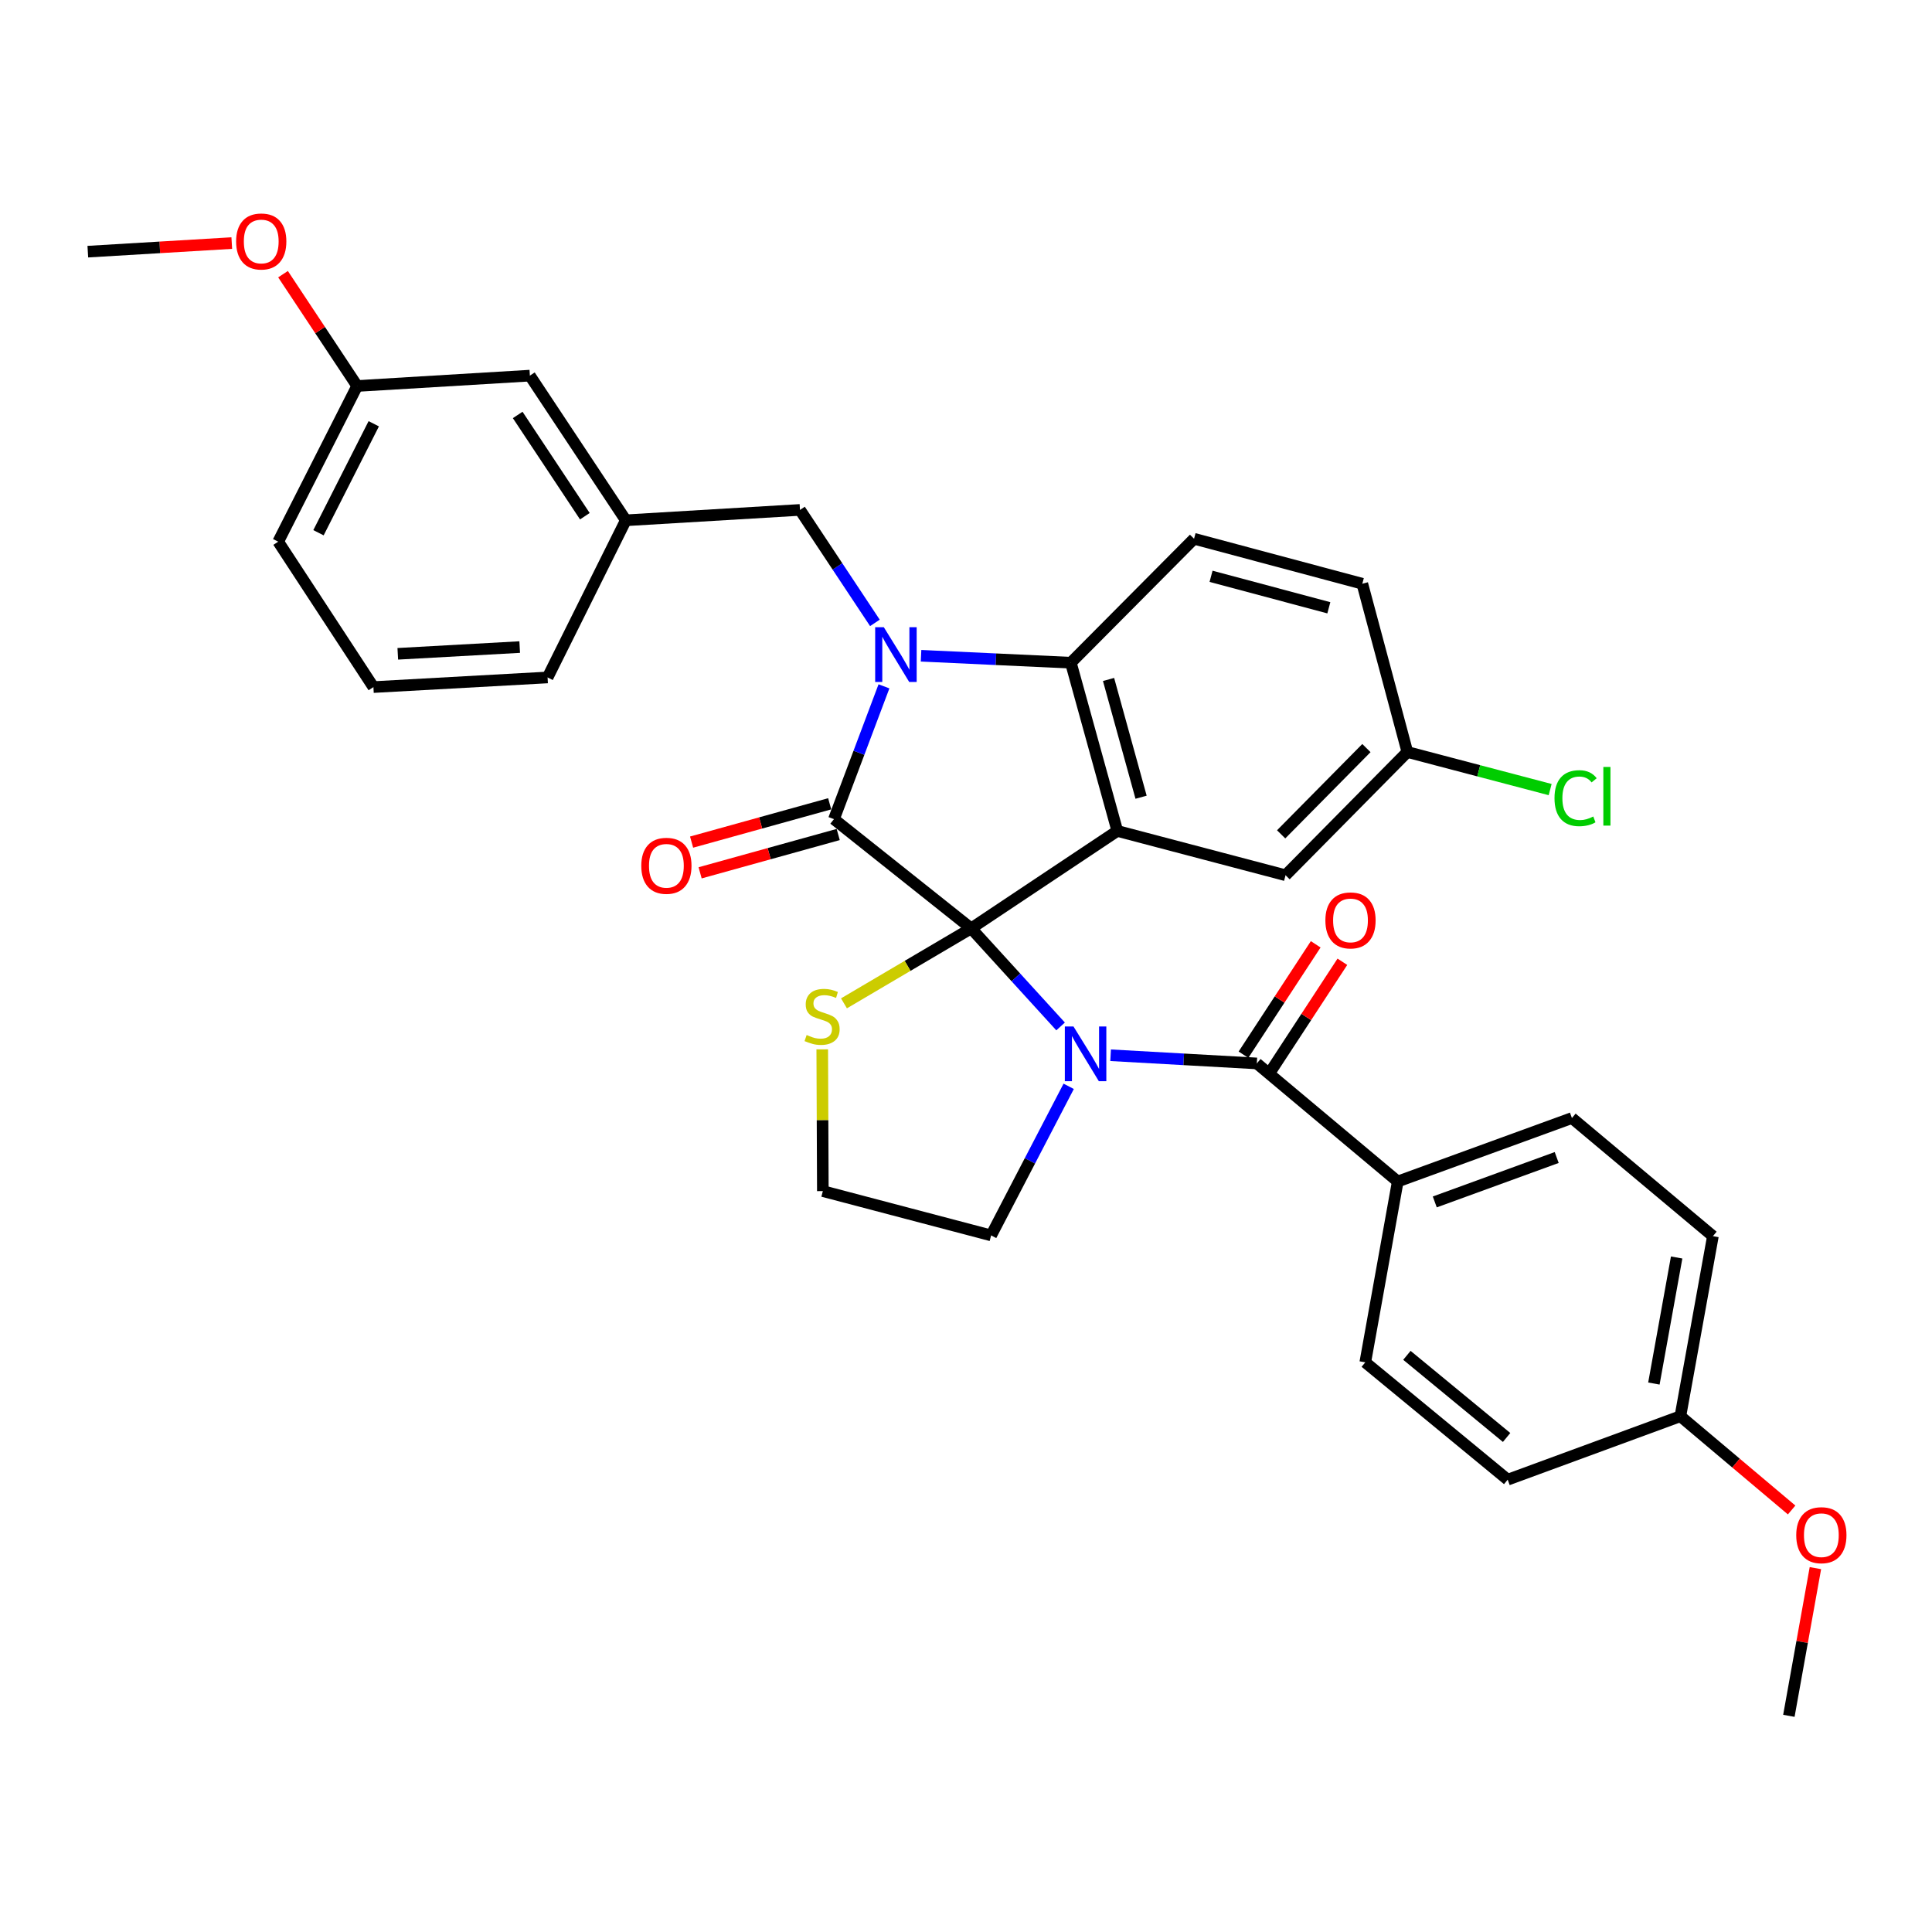 <?xml version='1.0' encoding='iso-8859-1'?>
<svg version='1.1' baseProfile='full'
              xmlns='http://www.w3.org/2000/svg'
                      xmlns:rdkit='http://www.rdkit.org/xml'
                      xmlns:xlink='http://www.w3.org/1999/xlink'
                  xml:space='preserve'
width='1000px' height='1000px' viewBox='0 0 1000 1000'>
<!-- END OF HEADER -->
<rect style='opacity:1.0;fill:#FFFFFF;stroke:none' width='1000' height='1000' x='0' y='0'> </rect>
<path class='bond-0' d='M 502.682,480.527 L 525.82,505.904' style='fill:none;fill-rule:evenodd;stroke:#000000;stroke-width:6px;stroke-linecap:butt;stroke-linejoin:miter;stroke-opacity:1' />
<path class='bond-0' d='M 525.82,505.904 L 548.959,531.282' style='fill:none;fill-rule:evenodd;stroke:#0000FF;stroke-width:6px;stroke-linecap:butt;stroke-linejoin:miter;stroke-opacity:1' />
<path class='bond-1' d='M 502.682,480.527 L 431.651,423.99' style='fill:none;fill-rule:evenodd;stroke:#000000;stroke-width:6px;stroke-linecap:butt;stroke-linejoin:miter;stroke-opacity:1' />
<path class='bond-3' d='M 502.682,480.527 L 578.324,430.096' style='fill:none;fill-rule:evenodd;stroke:#000000;stroke-width:6px;stroke-linecap:butt;stroke-linejoin:miter;stroke-opacity:1' />
<path class='bond-6' d='M 502.682,480.527 L 469.759,499.928' style='fill:none;fill-rule:evenodd;stroke:#000000;stroke-width:6px;stroke-linecap:butt;stroke-linejoin:miter;stroke-opacity:1' />
<path class='bond-6' d='M 469.759,499.928 L 436.837,519.328' style='fill:none;fill-rule:evenodd;stroke:#CCCC00;stroke-width:6px;stroke-linecap:butt;stroke-linejoin:miter;stroke-opacity:1' />
<path class='bond-5' d='M 574.855,546.196 L 612.692,548.313' style='fill:none;fill-rule:evenodd;stroke:#0000FF;stroke-width:6px;stroke-linecap:butt;stroke-linejoin:miter;stroke-opacity:1' />
<path class='bond-5' d='M 612.692,548.313 L 650.529,550.43' style='fill:none;fill-rule:evenodd;stroke:#000000;stroke-width:6px;stroke-linecap:butt;stroke-linejoin:miter;stroke-opacity:1' />
<path class='bond-13' d='M 553.151,562.279 L 533.078,600.864' style='fill:none;fill-rule:evenodd;stroke:#0000FF;stroke-width:6px;stroke-linecap:butt;stroke-linejoin:miter;stroke-opacity:1' />
<path class='bond-13' d='M 533.078,600.864 L 513.005,639.448' style='fill:none;fill-rule:evenodd;stroke:#000000;stroke-width:6px;stroke-linecap:butt;stroke-linejoin:miter;stroke-opacity:1' />
<path class='bond-2' d='M 431.651,423.99 L 444.595,389.619' style='fill:none;fill-rule:evenodd;stroke:#000000;stroke-width:6px;stroke-linecap:butt;stroke-linejoin:miter;stroke-opacity:1' />
<path class='bond-2' d='M 444.595,389.619 L 457.539,355.249' style='fill:none;fill-rule:evenodd;stroke:#0000FF;stroke-width:6px;stroke-linecap:butt;stroke-linejoin:miter;stroke-opacity:1' />
<path class='bond-11' d='M 429.445,416.039 L 393.707,425.956' style='fill:none;fill-rule:evenodd;stroke:#000000;stroke-width:6px;stroke-linecap:butt;stroke-linejoin:miter;stroke-opacity:1' />
<path class='bond-11' d='M 393.707,425.956 L 357.969,435.873' style='fill:none;fill-rule:evenodd;stroke:#FF0000;stroke-width:6px;stroke-linecap:butt;stroke-linejoin:miter;stroke-opacity:1' />
<path class='bond-11' d='M 433.857,431.94 L 398.119,441.857' style='fill:none;fill-rule:evenodd;stroke:#000000;stroke-width:6px;stroke-linecap:butt;stroke-linejoin:miter;stroke-opacity:1' />
<path class='bond-11' d='M 398.119,441.857 L 362.381,451.774' style='fill:none;fill-rule:evenodd;stroke:#FF0000;stroke-width:6px;stroke-linecap:butt;stroke-linejoin:miter;stroke-opacity:1' />
<path class='bond-7' d='M 452.848,322.407 L 433.458,293.169' style='fill:none;fill-rule:evenodd;stroke:#0000FF;stroke-width:6px;stroke-linecap:butt;stroke-linejoin:miter;stroke-opacity:1' />
<path class='bond-7' d='M 433.458,293.169 L 414.067,263.932' style='fill:none;fill-rule:evenodd;stroke:#000000;stroke-width:6px;stroke-linecap:butt;stroke-linejoin:miter;stroke-opacity:1' />
<path class='bond-34' d='M 476.735,339.418 L 515.501,341.22' style='fill:none;fill-rule:evenodd;stroke:#0000FF;stroke-width:6px;stroke-linecap:butt;stroke-linejoin:miter;stroke-opacity:1' />
<path class='bond-34' d='M 515.501,341.22 L 554.268,343.021' style='fill:none;fill-rule:evenodd;stroke:#000000;stroke-width:6px;stroke-linecap:butt;stroke-linejoin:miter;stroke-opacity:1' />
<path class='bond-4' d='M 578.324,430.096 L 554.268,343.021' style='fill:none;fill-rule:evenodd;stroke:#000000;stroke-width:6px;stroke-linecap:butt;stroke-linejoin:miter;stroke-opacity:1' />
<path class='bond-4' d='M 590.622,412.64 L 573.783,351.688' style='fill:none;fill-rule:evenodd;stroke:#000000;stroke-width:6px;stroke-linecap:butt;stroke-linejoin:miter;stroke-opacity:1' />
<path class='bond-8' d='M 578.324,430.096 L 665.399,453.024' style='fill:none;fill-rule:evenodd;stroke:#000000;stroke-width:6px;stroke-linecap:butt;stroke-linejoin:miter;stroke-opacity:1' />
<path class='bond-9' d='M 554.268,343.021 L 618.039,278.857' style='fill:none;fill-rule:evenodd;stroke:#000000;stroke-width:6px;stroke-linecap:butt;stroke-linejoin:miter;stroke-opacity:1' />
<path class='bond-10' d='M 650.529,550.43 L 723.467,611.542' style='fill:none;fill-rule:evenodd;stroke:#000000;stroke-width:6px;stroke-linecap:butt;stroke-linejoin:miter;stroke-opacity:1' />
<path class='bond-12' d='M 657.433,554.947 L 676.124,526.379' style='fill:none;fill-rule:evenodd;stroke:#000000;stroke-width:6px;stroke-linecap:butt;stroke-linejoin:miter;stroke-opacity:1' />
<path class='bond-12' d='M 676.124,526.379 L 694.815,497.81' style='fill:none;fill-rule:evenodd;stroke:#FF0000;stroke-width:6px;stroke-linecap:butt;stroke-linejoin:miter;stroke-opacity:1' />
<path class='bond-12' d='M 643.624,545.913 L 662.315,517.344' style='fill:none;fill-rule:evenodd;stroke:#000000;stroke-width:6px;stroke-linecap:butt;stroke-linejoin:miter;stroke-opacity:1' />
<path class='bond-12' d='M 662.315,517.344 L 681.007,488.776' style='fill:none;fill-rule:evenodd;stroke:#FF0000;stroke-width:6px;stroke-linecap:butt;stroke-linejoin:miter;stroke-opacity:1' />
<path class='bond-20' d='M 425.591,543.141 L 425.747,579.826' style='fill:none;fill-rule:evenodd;stroke:#CCCC00;stroke-width:6px;stroke-linecap:butt;stroke-linejoin:miter;stroke-opacity:1' />
<path class='bond-20' d='M 425.747,579.826 L 425.903,616.511' style='fill:none;fill-rule:evenodd;stroke:#000000;stroke-width:6px;stroke-linecap:butt;stroke-linejoin:miter;stroke-opacity:1' />
<path class='bond-14' d='M 414.067,263.932 L 323.922,269.304' style='fill:none;fill-rule:evenodd;stroke:#000000;stroke-width:6px;stroke-linecap:butt;stroke-linejoin:miter;stroke-opacity:1' />
<path class='bond-17' d='M 665.399,453.024 L 728.445,389.235' style='fill:none;fill-rule:evenodd;stroke:#000000;stroke-width:6px;stroke-linecap:butt;stroke-linejoin:miter;stroke-opacity:1' />
<path class='bond-17' d='M 663.119,431.856 L 707.251,387.204' style='fill:none;fill-rule:evenodd;stroke:#000000;stroke-width:6px;stroke-linecap:butt;stroke-linejoin:miter;stroke-opacity:1' />
<path class='bond-18' d='M 618.039,278.857 L 705.131,302.143' style='fill:none;fill-rule:evenodd;stroke:#000000;stroke-width:6px;stroke-linecap:butt;stroke-linejoin:miter;stroke-opacity:1' />
<path class='bond-18' d='M 626.84,298.292 L 687.805,314.592' style='fill:none;fill-rule:evenodd;stroke:#000000;stroke-width:6px;stroke-linecap:butt;stroke-linejoin:miter;stroke-opacity:1' />
<path class='bond-15' d='M 723.467,611.542 L 813.621,578.694' style='fill:none;fill-rule:evenodd;stroke:#000000;stroke-width:6px;stroke-linecap:butt;stroke-linejoin:miter;stroke-opacity:1' />
<path class='bond-15' d='M 742.639,622.119 L 805.747,599.126' style='fill:none;fill-rule:evenodd;stroke:#000000;stroke-width:6px;stroke-linecap:butt;stroke-linejoin:miter;stroke-opacity:1' />
<path class='bond-16' d='M 723.467,611.542 L 706.662,705.144' style='fill:none;fill-rule:evenodd;stroke:#000000;stroke-width:6px;stroke-linecap:butt;stroke-linejoin:miter;stroke-opacity:1' />
<path class='bond-33' d='M 513.005,639.448 L 425.903,616.511' style='fill:none;fill-rule:evenodd;stroke:#000000;stroke-width:6px;stroke-linecap:butt;stroke-linejoin:miter;stroke-opacity:1' />
<path class='bond-19' d='M 323.922,269.304 L 274.261,194.423' style='fill:none;fill-rule:evenodd;stroke:#000000;stroke-width:6px;stroke-linecap:butt;stroke-linejoin:miter;stroke-opacity:1' />
<path class='bond-19' d='M 302.72,267.192 L 267.958,214.776' style='fill:none;fill-rule:evenodd;stroke:#000000;stroke-width:6px;stroke-linecap:butt;stroke-linejoin:miter;stroke-opacity:1' />
<path class='bond-29' d='M 323.922,269.304 L 283.428,350.649' style='fill:none;fill-rule:evenodd;stroke:#000000;stroke-width:6px;stroke-linecap:butt;stroke-linejoin:miter;stroke-opacity:1' />
<path class='bond-23' d='M 813.621,578.694 L 886.596,639.824' style='fill:none;fill-rule:evenodd;stroke:#000000;stroke-width:6px;stroke-linecap:butt;stroke-linejoin:miter;stroke-opacity:1' />
<path class='bond-22' d='M 706.662,705.144 L 780.379,765.879' style='fill:none;fill-rule:evenodd;stroke:#000000;stroke-width:6px;stroke-linecap:butt;stroke-linejoin:miter;stroke-opacity:1' />
<path class='bond-22' d='M 728.213,701.518 L 779.815,744.033' style='fill:none;fill-rule:evenodd;stroke:#000000;stroke-width:6px;stroke-linecap:butt;stroke-linejoin:miter;stroke-opacity:1' />
<path class='bond-25' d='M 728.445,389.235 L 765.401,398.962' style='fill:none;fill-rule:evenodd;stroke:#000000;stroke-width:6px;stroke-linecap:butt;stroke-linejoin:miter;stroke-opacity:1' />
<path class='bond-25' d='M 765.401,398.962 L 802.357,408.688' style='fill:none;fill-rule:evenodd;stroke:#00CC00;stroke-width:6px;stroke-linecap:butt;stroke-linejoin:miter;stroke-opacity:1' />
<path class='bond-35' d='M 728.445,389.235 L 705.131,302.143' style='fill:none;fill-rule:evenodd;stroke:#000000;stroke-width:6px;stroke-linecap:butt;stroke-linejoin:miter;stroke-opacity:1' />
<path class='bond-24' d='M 274.261,194.423 L 184.867,199.786' style='fill:none;fill-rule:evenodd;stroke:#000000;stroke-width:6px;stroke-linecap:butt;stroke-linejoin:miter;stroke-opacity:1' />
<path class='bond-21' d='M 869.764,733.031 L 780.379,765.879' style='fill:none;fill-rule:evenodd;stroke:#000000;stroke-width:6px;stroke-linecap:butt;stroke-linejoin:miter;stroke-opacity:1' />
<path class='bond-26' d='M 869.764,733.031 L 898.554,757.296' style='fill:none;fill-rule:evenodd;stroke:#000000;stroke-width:6px;stroke-linecap:butt;stroke-linejoin:miter;stroke-opacity:1' />
<path class='bond-26' d='M 898.554,757.296 L 927.344,781.561' style='fill:none;fill-rule:evenodd;stroke:#FF0000;stroke-width:6px;stroke-linecap:butt;stroke-linejoin:miter;stroke-opacity:1' />
<path class='bond-36' d='M 869.764,733.031 L 886.596,639.824' style='fill:none;fill-rule:evenodd;stroke:#000000;stroke-width:6px;stroke-linecap:butt;stroke-linejoin:miter;stroke-opacity:1' />
<path class='bond-36' d='M 856.05,716.118 L 867.832,650.873' style='fill:none;fill-rule:evenodd;stroke:#000000;stroke-width:6px;stroke-linecap:butt;stroke-linejoin:miter;stroke-opacity:1' />
<path class='bond-27' d='M 184.867,199.786 L 165.679,170.848' style='fill:none;fill-rule:evenodd;stroke:#000000;stroke-width:6px;stroke-linecap:butt;stroke-linejoin:miter;stroke-opacity:1' />
<path class='bond-27' d='M 165.679,170.848 L 146.491,141.911' style='fill:none;fill-rule:evenodd;stroke:#FF0000;stroke-width:6px;stroke-linecap:butt;stroke-linejoin:miter;stroke-opacity:1' />
<path class='bond-30' d='M 184.867,199.786 L 143.998,280.37' style='fill:none;fill-rule:evenodd;stroke:#000000;stroke-width:6px;stroke-linecap:butt;stroke-linejoin:miter;stroke-opacity:1' />
<path class='bond-30' d='M 193.454,219.338 L 164.845,275.746' style='fill:none;fill-rule:evenodd;stroke:#000000;stroke-width:6px;stroke-linecap:butt;stroke-linejoin:miter;stroke-opacity:1' />
<path class='bond-32' d='M 939.65,811.665 L 932.783,849.888' style='fill:none;fill-rule:evenodd;stroke:#FF0000;stroke-width:6px;stroke-linecap:butt;stroke-linejoin:miter;stroke-opacity:1' />
<path class='bond-32' d='M 932.783,849.888 L 925.916,888.111' style='fill:none;fill-rule:evenodd;stroke:#000000;stroke-width:6px;stroke-linecap:butt;stroke-linejoin:miter;stroke-opacity:1' />
<path class='bond-31' d='M 119.967,125.814 L 82.711,128.036' style='fill:none;fill-rule:evenodd;stroke:#FF0000;stroke-width:6px;stroke-linecap:butt;stroke-linejoin:miter;stroke-opacity:1' />
<path class='bond-31' d='M 82.711,128.036 L 45.455,130.258' style='fill:none;fill-rule:evenodd;stroke:#000000;stroke-width:6px;stroke-linecap:butt;stroke-linejoin:miter;stroke-opacity:1' />
<path class='bond-28' d='M 193.283,355.636 L 283.428,350.649' style='fill:none;fill-rule:evenodd;stroke:#000000;stroke-width:6px;stroke-linecap:butt;stroke-linejoin:miter;stroke-opacity:1' />
<path class='bond-28' d='M 205.893,338.411 L 268.995,334.92' style='fill:none;fill-rule:evenodd;stroke:#000000;stroke-width:6px;stroke-linecap:butt;stroke-linejoin:miter;stroke-opacity:1' />
<path class='bond-37' d='M 193.283,355.636 L 143.998,280.37' style='fill:none;fill-rule:evenodd;stroke:#000000;stroke-width:6px;stroke-linecap:butt;stroke-linejoin:miter;stroke-opacity:1' />
<path  class='atom-1' d='M 555.636 531.311
L 564.916 546.311
Q 565.836 547.791, 567.316 550.471
Q 568.796 553.151, 568.876 553.311
L 568.876 531.311
L 572.636 531.311
L 572.636 559.631
L 568.756 559.631
L 558.796 543.231
Q 557.636 541.311, 556.396 539.111
Q 555.196 536.911, 554.836 536.231
L 554.836 559.631
L 551.156 559.631
L 551.156 531.311
L 555.636 531.311
' fill='#0000FF'/>
<path  class='atom-3' d='M 457.469 324.653
L 466.749 339.653
Q 467.669 341.133, 469.149 343.813
Q 470.629 346.493, 470.709 346.653
L 470.709 324.653
L 474.469 324.653
L 474.469 352.973
L 470.589 352.973
L 460.629 336.573
Q 459.469 334.653, 458.229 332.453
Q 457.029 330.253, 456.669 329.573
L 456.669 352.973
L 452.989 352.973
L 452.989 324.653
L 457.469 324.653
' fill='#0000FF'/>
<path  class='atom-7' d='M 417.518 535.718
Q 417.838 535.838, 419.158 536.398
Q 420.478 536.958, 421.918 537.318
Q 423.398 537.638, 424.838 537.638
Q 427.518 537.638, 429.078 536.358
Q 430.638 535.038, 430.638 532.758
Q 430.638 531.198, 429.838 530.238
Q 429.078 529.278, 427.878 528.758
Q 426.678 528.238, 424.678 527.638
Q 422.158 526.878, 420.638 526.158
Q 419.158 525.438, 418.078 523.918
Q 417.038 522.398, 417.038 519.838
Q 417.038 516.278, 419.438 514.078
Q 421.878 511.878, 426.678 511.878
Q 429.958 511.878, 433.678 513.438
L 432.758 516.518
Q 429.358 515.118, 426.798 515.118
Q 424.038 515.118, 422.518 516.278
Q 420.998 517.398, 421.038 519.358
Q 421.038 520.878, 421.798 521.798
Q 422.598 522.718, 423.718 523.238
Q 424.878 523.758, 426.798 524.358
Q 429.358 525.158, 430.878 525.958
Q 432.398 526.758, 433.478 528.398
Q 434.598 529.998, 434.598 532.758
Q 434.598 536.678, 431.958 538.798
Q 429.358 540.878, 424.998 540.878
Q 422.478 540.878, 420.558 540.318
Q 418.678 539.798, 416.438 538.878
L 417.518 535.718
' fill='#CCCC00'/>
<path  class='atom-12' d='M 331.925 448.135
Q 331.925 441.335, 335.285 437.535
Q 338.645 433.735, 344.925 433.735
Q 351.205 433.735, 354.565 437.535
Q 357.925 441.335, 357.925 448.135
Q 357.925 455.015, 354.525 458.935
Q 351.125 462.815, 344.925 462.815
Q 338.685 462.815, 335.285 458.935
Q 331.925 455.055, 331.925 448.135
M 344.925 459.615
Q 349.245 459.615, 351.565 456.735
Q 353.925 453.815, 353.925 448.135
Q 353.925 442.575, 351.565 439.775
Q 349.245 436.935, 344.925 436.935
Q 340.605 436.935, 338.245 439.735
Q 335.925 442.535, 335.925 448.135
Q 335.925 453.855, 338.245 456.735
Q 340.605 459.615, 344.925 459.615
' fill='#FF0000'/>
<path  class='atom-13' d='M 686.016 476.399
Q 686.016 469.599, 689.376 465.799
Q 692.736 461.999, 699.016 461.999
Q 705.296 461.999, 708.656 465.799
Q 712.016 469.599, 712.016 476.399
Q 712.016 483.279, 708.616 487.199
Q 705.216 491.079, 699.016 491.079
Q 692.776 491.079, 689.376 487.199
Q 686.016 483.319, 686.016 476.399
M 699.016 487.879
Q 703.336 487.879, 705.656 484.999
Q 708.016 482.079, 708.016 476.399
Q 708.016 470.839, 705.656 468.039
Q 703.336 465.199, 699.016 465.199
Q 694.696 465.199, 692.336 467.999
Q 690.016 470.799, 690.016 476.399
Q 690.016 482.119, 692.336 484.999
Q 694.696 487.879, 699.016 487.879
' fill='#FF0000'/>
<path  class='atom-26' d='M 804.608 413.135
Q 804.608 406.095, 807.888 402.415
Q 811.208 398.695, 817.488 398.695
Q 823.328 398.695, 826.448 402.815
L 823.808 404.975
Q 821.528 401.975, 817.488 401.975
Q 813.208 401.975, 810.928 404.855
Q 808.688 407.695, 808.688 413.135
Q 808.688 418.735, 811.008 421.615
Q 813.368 424.495, 817.928 424.495
Q 821.048 424.495, 824.688 422.615
L 825.808 425.615
Q 824.328 426.575, 822.088 427.135
Q 819.848 427.695, 817.368 427.695
Q 811.208 427.695, 807.888 423.935
Q 804.608 420.175, 804.608 413.135
' fill='#00CC00'/>
<path  class='atom-26' d='M 829.888 396.975
L 833.568 396.975
L 833.568 427.335
L 829.888 427.335
L 829.888 396.975
' fill='#00CC00'/>
<path  class='atom-27' d='M 929.729 794.608
Q 929.729 787.808, 933.089 784.008
Q 936.449 780.208, 942.729 780.208
Q 949.009 780.208, 952.369 784.008
Q 955.729 787.808, 955.729 794.608
Q 955.729 801.488, 952.329 805.408
Q 948.929 809.288, 942.729 809.288
Q 936.489 809.288, 933.089 805.408
Q 929.729 801.528, 929.729 794.608
M 942.729 806.088
Q 947.049 806.088, 949.369 803.208
Q 951.729 800.288, 951.729 794.608
Q 951.729 789.048, 949.369 786.248
Q 947.049 783.408, 942.729 783.408
Q 938.409 783.408, 936.049 786.208
Q 933.729 789.008, 933.729 794.608
Q 933.729 800.328, 936.049 803.208
Q 938.409 806.088, 942.729 806.088
' fill='#FF0000'/>
<path  class='atom-28' d='M 122.215 124.985
Q 122.215 118.185, 125.575 114.385
Q 128.935 110.585, 135.215 110.585
Q 141.495 110.585, 144.855 114.385
Q 148.215 118.185, 148.215 124.985
Q 148.215 131.865, 144.815 135.785
Q 141.415 139.665, 135.215 139.665
Q 128.975 139.665, 125.575 135.785
Q 122.215 131.905, 122.215 124.985
M 135.215 136.465
Q 139.535 136.465, 141.855 133.585
Q 144.215 130.665, 144.215 124.985
Q 144.215 119.425, 141.855 116.625
Q 139.535 113.785, 135.215 113.785
Q 130.895 113.785, 128.535 116.585
Q 126.215 119.385, 126.215 124.985
Q 126.215 130.705, 128.535 133.585
Q 130.895 136.465, 135.215 136.465
' fill='#FF0000'/>
</svg>
